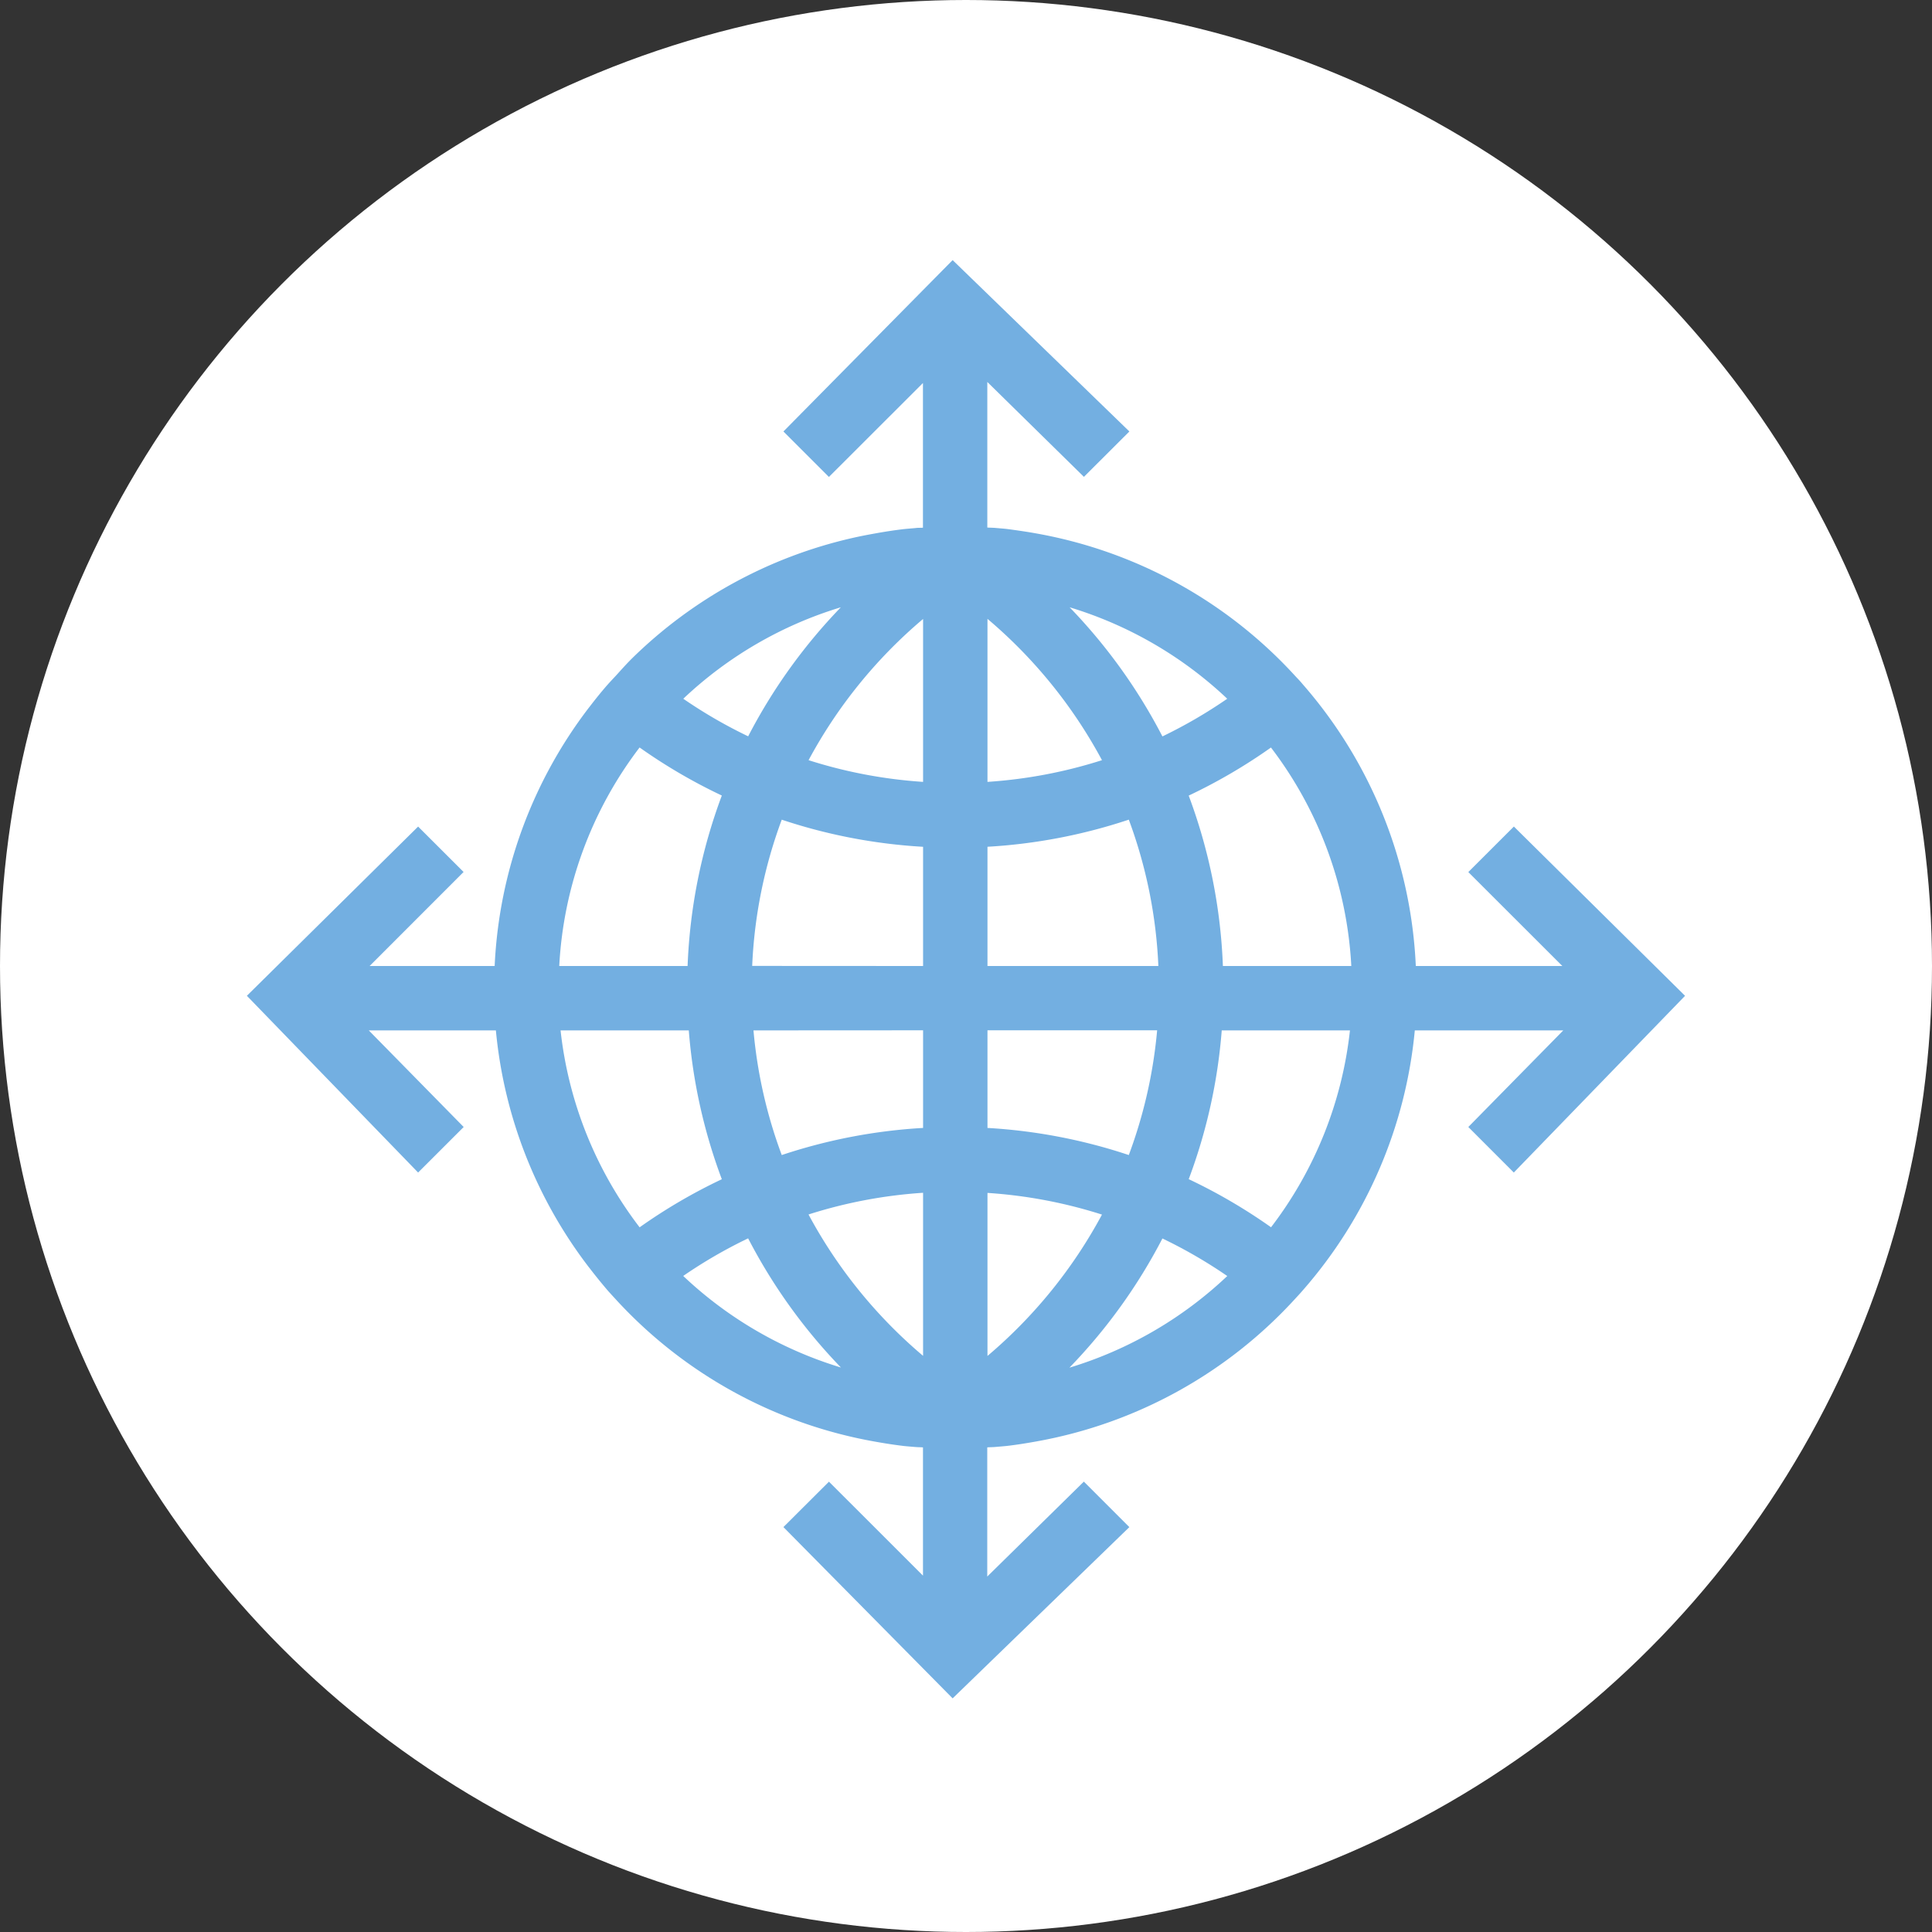 <svg id="Ebene_1" data-name="Ebene 1" xmlns="http://www.w3.org/2000/svg" width="60" height="60" viewBox="0 0 60 60"><rect x="0" y="0" width="60" height="60" fill="#333333" stroke="none"/><defs><style>.cls-1{fill:#fff;}.cls-2{fill:#73afe1;}</style></defs><title>projecticon-12</title><circle class="cls-1" cx="30" cy="30" r="30"/><path class="cls-2" d="M47.015,25.669,45.6,27.083,48.52,30H43.969a14.259,14.259,0,0,0-3.512-8.75c-.081-.1-.169-.187-.254-.28a14.282,14.282,0,0,0-8-4.4c-.307-.056-.616-.1-.93-.142-.122-.013-.245-.022-.367-.033-.08-.007-.163-.006-.244-.012V11.862l3,2.947L35.074,13.4,29.585,8.078,24.33,13.4l1.413,1.412,2.92-2.917v4.493c-.078.006-.158,0-.235.012-.123.011-.246.02-.368.033-.314.037-.622.086-.929.142-.222.04-.442.083-.661.133a14.3,14.3,0,0,0-6.855,3.752h0c-.161.16-.312.33-.466.5-.092.1-.188.2-.277.3-.2.227-.386.46-.57.7l-.007.008A14.266,14.266,0,0,0,15.362,30H11.479l2.918-2.92L12.985,25.67,7.667,30.925l5.318,5.489L14.4,35l-2.947-3H15.4a14.276,14.276,0,0,0,2.894,7.363h0l.01.012c.183.238.37.469.567.7.088.1.182.2.273.3a14.287,14.287,0,0,0,7.986,4.388c.308.056.618.105.933.143.12.013.242.022.364.032.078.007.159.006.237.012v3.983l-2.92-2.918L24.33,47.425l5.255,5.319,5.488-5.318L33.66,46.013l-3,2.948V44.949c.081-.006.165-.005.246-.012.122-.011.243-.02.363-.032.315-.037.626-.087.934-.143a14.285,14.285,0,0,0,8-4.406c.084-.092.17-.182.25-.276A14.272,14.272,0,0,0,43.938,32h4.611L45.6,35l1.413,1.414,5.318-5.488Zm-7.544-2.454A12.246,12.246,0,0,1,41.966,30H37.978a16.912,16.912,0,0,0-1.062-5.292A16.953,16.953,0,0,0,39.471,23.215ZM38.113,21.7A15.016,15.016,0,0,1,36.1,22.87a17.013,17.013,0,0,0-2.882-4.01A12.313,12.313,0,0,1,38.113,21.7Zm-7.446-2.481a15.086,15.086,0,0,1,3.556,4.389,14.9,14.9,0,0,1-3.556.674Zm0,7.078a16.931,16.931,0,0,0,4.389-.842A14.864,14.864,0,0,1,35.974,30H30.667Zm0,5.7h5.269a14.879,14.879,0,0,1-.88,3.874,16.931,16.931,0,0,0-4.389-.842Zm-2-12.774v4.185h0v.874a14.892,14.892,0,0,1-3.556-.674A15.08,15.08,0,0,1,28.663,19.226Zm0,12.774v3.032a16.919,16.919,0,0,0-4.389.842A14.806,14.806,0,0,1,23.4,32Zm-5.307-2a14.839,14.839,0,0,1,.918-4.541,16.92,16.92,0,0,0,4.389.842V30Zm2.756-11.14a17.044,17.044,0,0,0-2.881,4.01A14.964,14.964,0,0,1,21.22,21.7,12.315,12.315,0,0,1,26.116,18.859Zm-6.254,4.356a16.929,16.929,0,0,0,2.555,1.493A16.931,16.931,0,0,0,21.354,30H17.368A12.243,12.243,0,0,1,19.862,23.215Zm0,14.9A12.243,12.243,0,0,1,17.409,32h3.982a16.88,16.88,0,0,0,1.026,4.622A16.935,16.935,0,0,0,19.862,38.117Zm1.358,1.511a14.929,14.929,0,0,1,2.014-1.166,17.028,17.028,0,0,0,2.882,4.011A12.318,12.318,0,0,1,21.22,39.628Zm3.891-1.908a14.867,14.867,0,0,1,3.556-.673v.364h0v4.7A15.087,15.087,0,0,1,25.111,37.72Zm5.556,4.39V37.047a14.876,14.876,0,0,1,3.556.673A15.1,15.1,0,0,1,30.667,42.11Zm2.55.363A17.018,17.018,0,0,0,36.1,38.462a14.986,14.986,0,0,1,2.014,1.166A12.318,12.318,0,0,1,33.217,42.473Zm6.255-4.356a17.016,17.016,0,0,0-2.555-1.493A16.868,16.868,0,0,0,37.942,32h3.982A12.245,12.245,0,0,1,39.471,38.117Z"/></svg>
